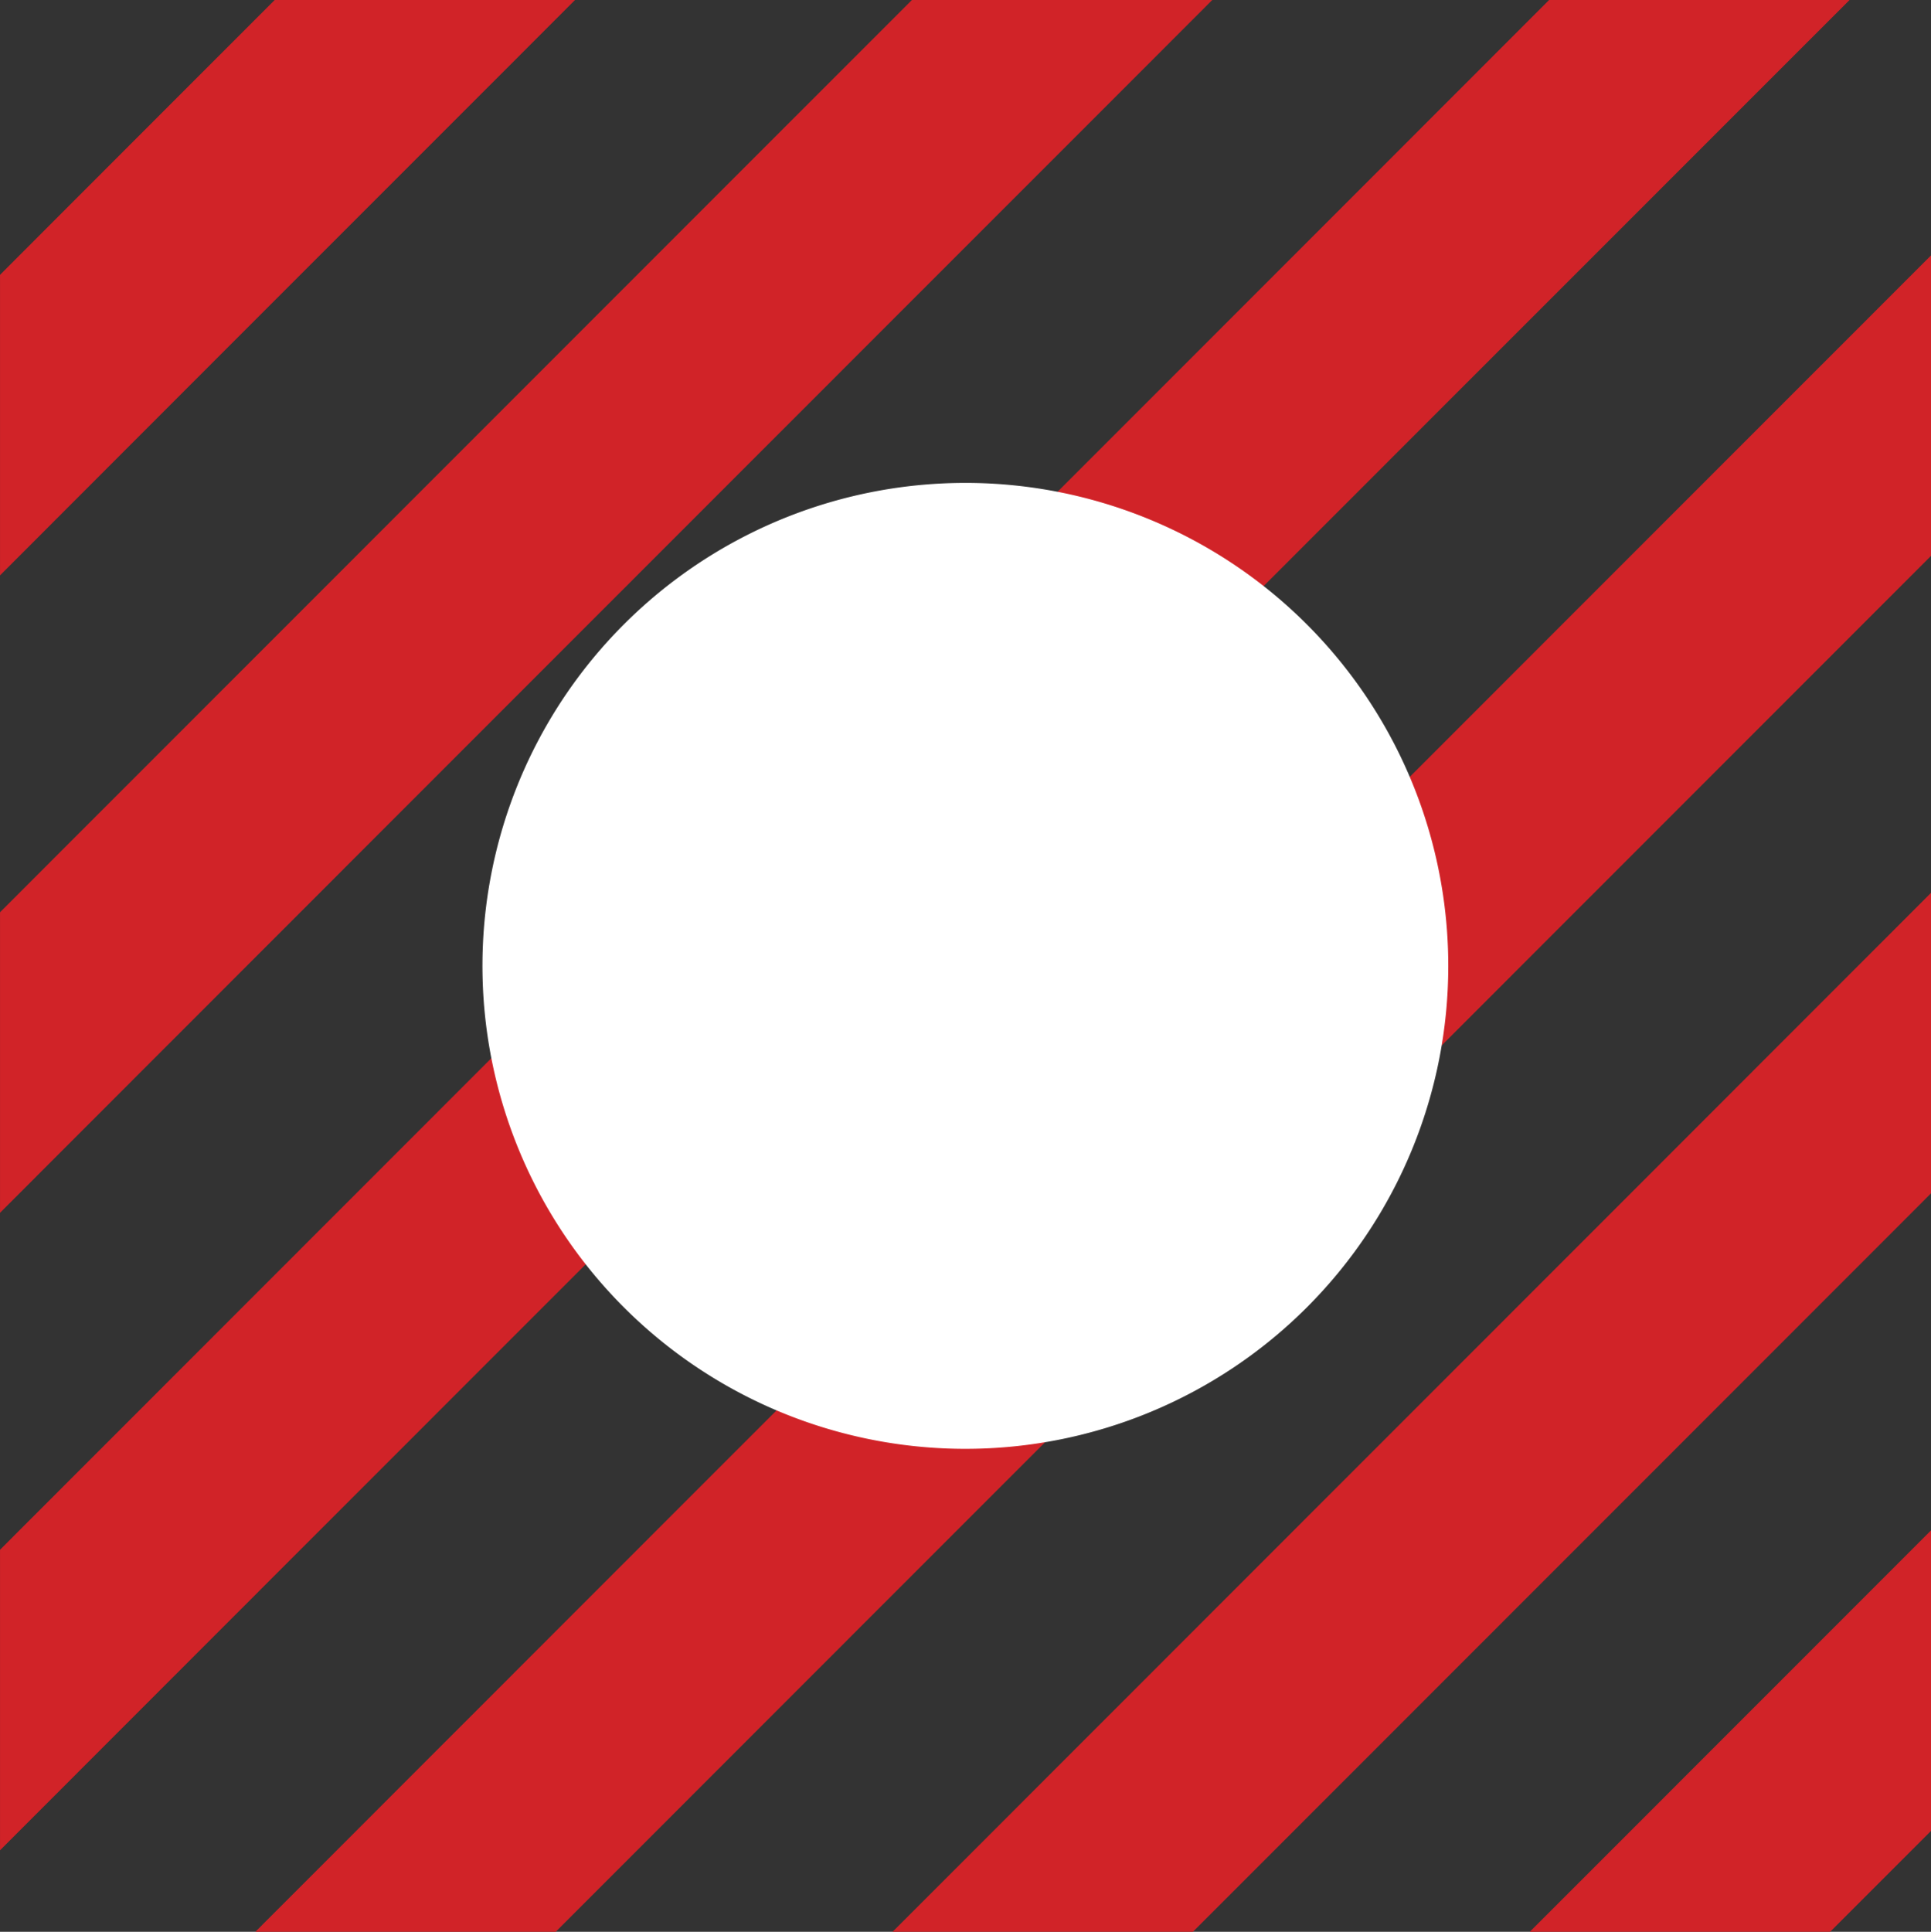 <svg xmlns="http://www.w3.org/2000/svg" width="97.672" height="97.701" viewBox="0 0 97.672 97.701"><rect x="0" y="0" width="97.672" height="97.701" fill="#333333" stroke="none"/><g id="Group_5458" data-name="Group 5458" transform="translate(5549.841 -218.582)"><path id="Path_827" data-name="Path 827" d="M77.124,56.848,60.91,73.068,56.83,77.147H72.024l5.1-5.1Z" transform="translate(-5529.293 239.135)" fill="#d12328"></path><path id="Path_828" data-name="Path 828" d="M48.35,85.709l15.456-15.46L77.064,56.987l8.619-8.623v-15.2L69.468,49.388,56.209,62.65,37.236,81.63l-4.078,4.079Z" transform="translate(-5537.852 230.574)" fill="#d12328"></path><path id="Path_829" data-name="Path 829" d="M11.332,17.757,24.589,4.5,29.084,0H13.892L3.736,10.159,0,13.9v15.2Z" transform="translate(-5549.84 218.582)" fill="#d12328"></path><path id="Path_830" data-name="Path 830" d="M11.332,50,24.589,36.737l18.975-18.98L56.821,4.5,61.316,0H46.124L35.966,10.159,16.993,29.139,3.736,42.4,0,46.138v15.2Z" transform="translate(-5549.84 218.582)" fill="#d12328"></path><path id="Path_831" data-name="Path 831" d="M11.332,82.24,24.589,68.979,43.564,50,56.821,36.737l18.973-18.98L89.052,4.5l4.5-4.5H78.354L68.2,10.159,49.225,29.139,35.966,42.4,16.993,61.38,3.736,74.642,0,78.379v15.2Z" transform="translate(-5549.84 218.582)" fill="#d12328"></path><path id="Path_832" data-name="Path 832" d="M24.678,94.271,40.134,78.81,53.392,65.549l18.973-18.98L85.622,33.307l8.62-8.623V9.488L78.026,25.708,64.769,38.97,45.8,57.95,32.537,71.211,13.564,90.191,9.486,94.271Z" transform="translate(-5546.411 222.012)" fill="#d12328"></path><path id="Path_833" data-name="Path 833" d="M42.352,66.79h0A24.426,24.426,0,1,1,66.77,42.365,24.422,24.422,0,0,1,42.352,66.79" transform="translate(-5543.356 225.067)" fill="#fff"></path></g></svg>